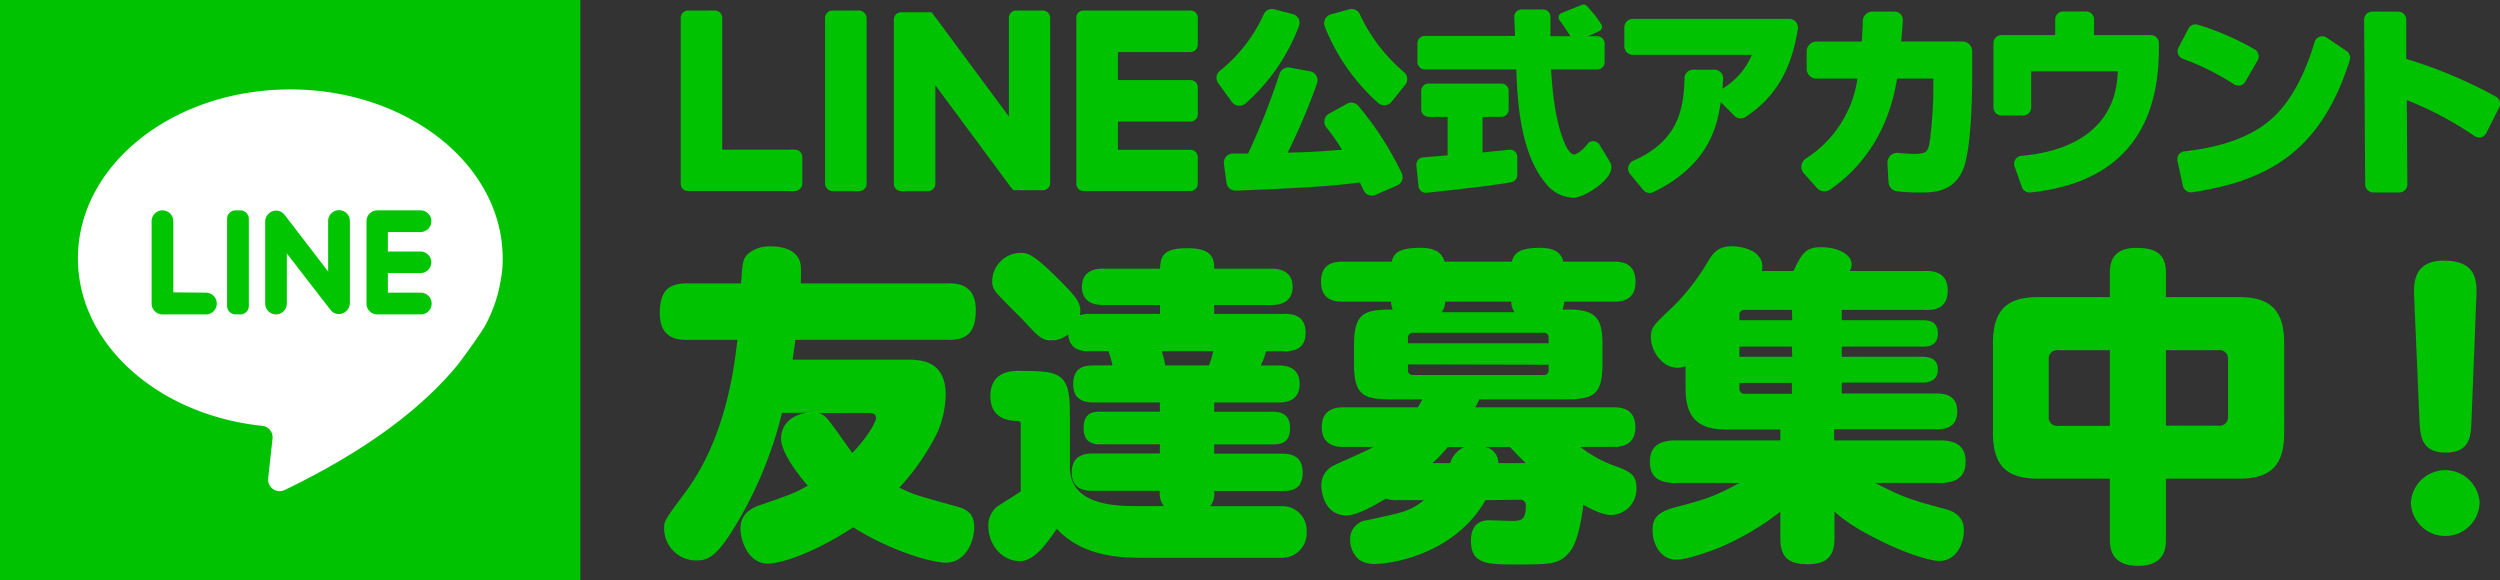 <svg xmlns="http://www.w3.org/2000/svg" viewBox="0 0 397.55 92.29"><rect x="0" y="0" width="397.55" height="92.29" fill="#333333" stroke="none"/><defs><style>.cls-1{fill:#00c200;}.cls-2{fill:#fff;}.cls-3{fill:#00c500;}</style></defs><g id="レイヤー_2" data-name="レイヤー 2"><g id="Capa_1" data-name="Capa 1"><path class="cls-1" d="M124.35,65.67a63.76,63.76,0,0,1-7.45,18c-2.89,4.83-4.36,5.46-6.15,5.46a5.12,5.12,0,0,1-5.14-5c0-1.26-.06-1.26,3.36-5.83,6.24-8.4,7.72-19.11,8.29-24.26h-8.08c-1.11,0-4.26,0-4.26-4.2,0-3.67,1.47-4.77,4.26-4.77h8.66c.26-3.47.26-3.94,1.26-4.83a5.28,5.28,0,0,1,3.47-1.06c1.05,0,3.62.16,4.51,2.1.37.84.32,1.63.26,3.79h23.58c1.15,0,4.25.05,4.25,4.2,0,3.62-1.42,4.77-4.25,4.77H126.5c-.21,1.32-.36,2.68-.47,3.15h18.06c2.16,0,6.3,0,6.3,5.62a16.15,16.15,0,0,1-1.31,5.93A36.2,36.2,0,0,1,143,77.54c2.26,1.1,2.84,1.26,9.14,3,1.94.53,2.78,1.37,2.78,3.31,0,2.41-1.47,5.62-4.46,5.62s-10-2.52-14.76-5.62c-8.08,5.2-12.65,5.78-13.6,5.78-3.1,0-4.35-3.68-4.35-5.52s.94-3,2.94-3.73c5.25-1.83,5.61-1.94,7.77-3.15-.84-.94-4.26-5-4.26-7.5,0-.9.32-3.42,4.05-4.1Zm5.78,0a2.86,2.86,0,0,1,1.57,1.1c.63.69,3.2,4.41,3.83,5.25,2.47-2.52,3.79-5,3.79-5.56,0-.69-.69-.79-1.06-.79Z"/><path class="cls-1" d="M184.46,49.92V48.5h-9c-.73,0-3.41,0-3.41-2.89s2.68-2.89,3.41-2.89h9c.11-2,.53-3.25,4.31-3.25,3.36,0,4.36,1.05,4.31,3.25h9c.74,0,3.47,0,3.47,2.89s-2.68,2.89-3.47,2.89h-9v1.42h11.13c1,0,3.41,0,3.41,3,0,2.68-2,2.94-3.41,2.94h-2.89a10.27,10.27,0,0,1-.84,2.26h2.78c.84,0,3.41,0,3.41,2.94S204.1,64,203.26,64H193.08v1.47h9.18c1.05,0,2.89.1,2.89,2.63s-1.73,2.57-2.89,2.57h-9.18v1.47h10.71c1.41,0,3.36.26,3.36,3s-1.74,2.94-3.36,2.94H193.08a3.26,3.26,0,0,1-.63,2.42h11.18a3.84,3.84,0,0,1,4.15,4,3.92,3.92,0,0,1-4.15,4.2H182.05c-3.36,0-9.77,0-14-4.62-2.1,3.15-3.88,5.15-5.88,5.15-2.83,0-5-2.63-5-5.52a3.77,3.77,0,0,1,2.05-3.57c.47-.31,2.68-1.68,3.1-2V67.61c0-.31,0-.68-.53-.68-.79,0-4.3,0-4.3-3.94s3.41-4,4.3-4h1.52c5.78,0,6.83,1,6.83,6.88v8.45c0,5.1,5.2,6.15,10,6.15h4.93a3.38,3.38,0,0,1-.63-2.42h-10.6c-1,0-3.41,0-3.41-2.94,0-2.78,2.15-3,3.41-3h10.6V70.66h-9.24c-1.05,0-2.88,0-2.88-2.57s1.57-2.63,2.88-2.63h9.24V64H174.07c-1.1,0-3.41-.05-3.41-2.89s1.89-3,3.41-3h2.83a13.83,13.83,0,0,0-.63-2.26h-3c-.95,0-3.2,0-3.41-2.68a4.15,4.15,0,0,1-2.63.95c-1.57,0-2-.47-4.67-3.36-.69-.68-3.73-3.68-4.26-4.41a2.64,2.64,0,0,1-.52-1.73,4.58,4.58,0,0,1,4.41-4.41c1.21,0,2,0,6.67,4.72,2.78,2.78,3.09,3.57,2.88,5.2a4.64,4.64,0,0,1,1.53-.21Zm7.78,8.19a11.55,11.55,0,0,0,.68-2.26h-8.19a14.63,14.63,0,0,1,.57,2.26Z"/><path class="cls-1" d="M236.23,79.53c-5.09,8.87-15.49,10.14-17.38,10.14a4.4,4.4,0,0,1-2.68-.63,4.13,4.13,0,0,1-1.47-3.16,3,3,0,0,1,2.63-3.15c6.14-1.31,6.87-1.47,9.13-3.2h-4.25a4.28,4.28,0,0,1-1.84-.26c-1.63,1-4.46,2.68-6.25,2.68-3.3,0-4-3.31-4-4.83A3.46,3.46,0,0,1,212,74.07c.89-.47,5.46-2.41,6.41-3H213.7c-1.15,0-3.51-.16-3.51-3.15,0-3.15,2.67-3.15,3.51-3.15h11.77c.31-.53.47-.79.73-1.26h-4.88c-4.47,0-6-.63-6-5.57v-3.1c0-5.14,1.68-5.61,6.15-5.61a3.64,3.64,0,0,1-.27-1.26h-7.66c-1.42,0-3.47-.27-3.47-3.21,0-3.15,2.52-3.15,3.47-3.15h7.77c.31-1.36,1.15-2.2,4.57-2.2,1.73,0,3.36.42,3.83,2.2h10.71c.31-1.31,1.15-2.2,4.46-2.2,1.58,0,3.31.36,3.73,2.2h8c1.42,0,3.47.26,3.47,3.21,0,3.15-2.52,3.15-3.47,3.15h-7.87a3.89,3.89,0,0,1-.27,1.26h.9c4.41,0,5.46,1.31,5.46,5.61v2.89c0,5-1.26,5.78-6,5.78H235.23a12.92,12.92,0,0,1-.63,1.26h22c1.15,0,3.46.15,3.46,3.2s-2.62,3.1-3.46,3.1H251.3a19.53,19.53,0,0,0,5.72,3.1c2.26.84,3.2,1.41,3.2,3.36a4.09,4.09,0,0,1-4.09,4.35c-1.47,0-3.41-1.1-4.36-1.62-.05.31-.05.73-.16,1.31-.47,2.94-1.05,5-2,6.19-1.58,2-3.21,2-8.4,2-4.68,0-7.3,0-7.3-3.78,0-3.25,2.31-3.25,3-3.25.48,0,2.84.1,3.36.1,1.58,0,2.37,0,2.37-2.47a.85.85,0,0,0-.9-.89ZM223.89,54.59h22.37V53.7a.73.73,0,0,0-.79-.79H224.73a.76.76,0,0,0-.84.79Zm0,3.36v.89a.73.73,0,0,0,.84.79h20.74a.72.72,0,0,0,.79-.79V58Zm6.72,15.7a4,4,0,0,1,2.31-2.57h-2.68a23.87,23.87,0,0,1-2.46,2.57Zm10.24-24a2.84,2.84,0,0,1-.53-1.68h-10.5a2.81,2.81,0,0,1-.57,1.68Zm1.78,24c-.84-.79-1.52-1.52-2.52-2.57h-4a2.53,2.53,0,0,1,2.15,2.57Z"/><path class="cls-1" d="M285.21,43.09c1.31-2.88,2.05-3.78,4.31-3.78,3,0,4.93,1.26,4.93,2.73a2,2,0,0,1-.31,1.05h12.13c.84,0,3.46,0,3.46,3.1s-2.47,3.1-3.46,3.1H292.88v1.63h12.86c.89,0,2.42.1,2.42,2.1s-1.53,2.1-2.42,2.1H292.88v1.62h12.76c.68,0,2.52,0,2.52,2s-1.74,2.1-2.52,2.1H292.88v1.73h15c1,0,3.36.06,3.36,2.84s-2.2,2.84-3.36,2.84H291.67v1.78h16.8c1.68,0,4.1.32,4.1,3.36,0,2.57-1.63,3.41-4.1,3.41H298.18c4.67,2.37,5.67,2.68,11.18,4.15,2.68.74,2.94,2.36,2.94,3.41,0,2-1.15,4.84-3.88,4.84-1.63,0-5.3-1.27-8.19-2.63-5.2-2.47-6.83-3.78-8.51-5.2v4.2c0,2.89-1.21,4.15-4.3,4.15s-4.31-1.16-4.31-4.15v-4.2a42.86,42.86,0,0,1-9.87,5.78c-1.73.68-5,1.84-6.72,1.84-2.42,0-3.73-2.42-3.73-4.63,0-1.62.42-2.83,3.52-3.67,4.78-1.26,6.14-1.63,10.29-3.89H266.47c-2.79,0-4.1-1-4.1-3.36,0-2,.95-3.41,4.1-3.41h16.64V68.3h-8.5c-4.15,0-6.57-1.42-6.57-6.52V58.21a3.19,3.19,0,0,1-1.31.27c-2.42,0-4.2-2.68-4.2-4.83,0-1.58.37-1.95,3.57-4.94A35.08,35.08,0,0,0,271.35,42c1-1.73,1.78-2.84,4.1-2.84,1.25,0,5.4.58,4.72,3.94Zm-.26,6.2h-7.51a.75.75,0,0,0-.84.84v.79H285Zm0,5.83H276.6v1.62H285Zm0,7.5V60.89H276.6v.89a.77.77,0,0,0,.84.84Z"/><path class="cls-1" d="M344.43,85.83c0,1.1-.05,4.15-4.41,4.15-3.83,0-4.51-2.21-4.51-4.15V76.12H324.22c-4.52,0-7.3-1.47-7.3-7.25V54.54c0-5.78,2.78-7.3,7.3-7.3h11.29V43.41c0-1.26.15-4,4.2-4,3.51,0,4.72,1.32,4.72,4v3.83h11.5c4.52,0,7.3,1.52,7.3,7.3V68.87c0,5.78-2.78,7.25-7.3,7.25h-11.5Zm-8.92-30.14h-8.25a1.33,1.33,0,0,0-1.47,1.47v9.09a1.33,1.33,0,0,0,1.47,1.47h8.25Zm8.92,12h8.4a1.33,1.33,0,0,0,1.47-1.47V57.16a1.33,1.33,0,0,0-1.47-1.47h-8.4Z"/><path class="cls-1" d="M394.31,80a5.47,5.47,0,0,1-10.93,0,5.47,5.47,0,0,1,10.93,0Zm-10.4-32.55c-.11-2.31-.21-6,4.72-6,5.41,0,5.26,3.47,5.15,6L393,67.3c-.1,2-.21,4.67-4.09,4.67s-4-2.73-4.15-4.67Z"/><path class="cls-1" d="M216,16.83a1.44,1.44,0,0,0-1.81-.33l-2.84,1.57a1.48,1.48,0,0,0-.73,1,1.44,1.44,0,0,0,.3,1.18,33.05,33.05,0,0,1,2.49,3.56c-3.9.31-4.7.36-8.64.46a100.76,100.76,0,0,0,4.66-11,1.45,1.45,0,0,0-.1-1.22,1.49,1.49,0,0,0-1-.71l-3.21-.59a1.47,1.47,0,0,0-1.65,1,112.2,112.2,0,0,1-5,12.66h-2.39a1.56,1.56,0,0,0-1.1.48,1.45,1.45,0,0,0-.35,1.16l.4,3a1.44,1.44,0,0,0,1.5,1.26h.32c7.37-.31,14.32-.6,19.39-1.3.22.45.41.86.59,1.25a1.46,1.46,0,0,0,1.32.85,1.43,1.43,0,0,0,.58-.12l3.44-1.5a1.48,1.48,0,0,0,.79-.84,1.46,1.46,0,0,0-.07-1.14A50.84,50.84,0,0,0,216,16.83Z"/><path class="cls-1" d="M216.25,2.29a1.45,1.45,0,0,0-1.71-.81l-2.91.81a1.41,1.41,0,0,0-.91.76,1.43,1.43,0,0,0-.05,1.18,32.13,32.13,0,0,0,8.48,12.14,1.49,1.49,0,0,0,1,.36h.13a1.45,1.45,0,0,0,1-.54l2.19-2.72a1.46,1.46,0,0,0-.2-2A26.93,26.93,0,0,1,216.25,2.29Z"/><path class="cls-1" d="M196.91,16.81h.16a1.52,1.52,0,0,0,1-.36,31,31,0,0,0,8.49-12.31,1.43,1.43,0,0,0-1-1.9l-2.94-.77a1.45,1.45,0,0,0-1.67.82A24.16,24.16,0,0,1,194,11.24a1.44,1.44,0,0,0-.26,2l2.17,3A1.45,1.45,0,0,0,196.91,16.81Z"/><path class="cls-1" d="M284.57,3h-24.9a1.36,1.36,0,0,0-1.37,1.36v3a1.36,1.36,0,0,0,1.37,1.36h18.92a11.53,11.53,0,0,1-4.69,5.38c.05-.49.09-.95.12-1.58a1.34,1.34,0,0,0-.38-1,1.39,1.39,0,0,0-1-.43h-3.41a1.36,1.36,0,0,0-1.36,1.33c-.1,5.75-1.52,10.19-8.14,13.14a1.38,1.38,0,0,0-.79.94,1.33,1.33,0,0,0,.28,1.18l2.07,2.5a1.37,1.37,0,0,0,1.64.37c9-4.41,10.16-10.7,10.7-14.31l2.2,2.2a1.39,1.39,0,0,0,1.73.17c4.92-3.23,7.34-7.73,8.34-14a1.35,1.35,0,0,0-.32-1.11A1.33,1.33,0,0,0,284.57,3Z"/><path class="cls-1" d="M312.05,6.59h-9.71c.12-1.71.19-2,.25-3.41a1.3,1.3,0,0,0-.36-.94,1.28,1.28,0,0,0-.93-.4l-3.53,0h0a1.56,1.56,0,0,0-1.56,1.54c0,1.09-.06,1.53-.15,3.23h-7.21a1.56,1.56,0,0,0-1.56,1.57v2.76a1.56,1.56,0,0,0,1.56,1.56h6.52a18.07,18.07,0,0,1-8.19,12.7,1.59,1.59,0,0,0-.71,1.12,1.54,1.54,0,0,0,.38,1.25l2.1,2.35a1.59,1.59,0,0,0,2.07.23c8.59-5.93,10.15-14.74,10.65-17.65h5.77v1.85a66.75,66.75,0,0,1-.6,8.38c-.28,1.39-.55,1.74-2.44,1.74a22.26,22.26,0,0,1-2.53-.16,1.61,1.61,0,0,0-1.25.42,1.58,1.58,0,0,0-.48,1.23l.17,3a1.57,1.57,0,0,0,1.39,1.47,34.1,34.1,0,0,0,3.64.18c2,0,5.31,0,6.84-3.69,1.34-3.26,1.44-12.35,1.44-14.87V8.16A1.56,1.56,0,0,0,312.05,6.59Z"/><path class="cls-1" d="M342,5.58h-9V3.09a1.27,1.27,0,0,0-1.28-1.27h-3.63a1.27,1.27,0,0,0-1.27,1.27V5.58h-8.6A1.28,1.28,0,0,0,317,6.86V17.09a1.28,1.28,0,0,0,1.28,1.28h3.43A1.28,1.28,0,0,0,323,17.09V11.34h13.76c-.17,7.59-5.31,12.52-15.28,13.44a1.29,1.29,0,0,0-1,.59,1.28,1.28,0,0,0-.12,1.11l1.16,3.27a1.26,1.26,0,0,0,1.19.86h.13c13.78-1.43,20.47-9.32,20.47-22.85V6.86A1.28,1.28,0,0,0,342,5.58Z"/><path class="cls-1" d="M355.24,13.4a1.32,1.32,0,0,0,.7.2,1.53,1.53,0,0,0,.3,0,1.29,1.29,0,0,0,.8-.6L359,9.62a1.31,1.31,0,0,0,.13-1,1.29,1.29,0,0,0-.61-.78,43.07,43.07,0,0,0-9-3.9,1.27,1.27,0,0,0-1.52.62l-1.57,3a1.28,1.28,0,0,0,.68,1.79A39.71,39.71,0,0,1,355.24,13.4Z"/><path class="cls-1" d="M373.15,8.11,370,6a1.27,1.27,0,0,0-1.15-.15,1.3,1.3,0,0,0-.79.84c-1.57,5.39-4,9.74-6.86,12.23-3.1,2.76-7.76,4.49-13.84,5.14a1.29,1.29,0,0,0-.89.52,1.27,1.27,0,0,0-.21,1l.87,4a1.29,1.29,0,0,0,1.25,1l.2,0c11.64-1.8,20.36-6.07,25.08-21A1.29,1.29,0,0,0,373.15,8.11Z"/><path class="cls-1" d="M396.89,15.37a73,73,0,0,0-14.25-6l0-6.24a1.29,1.29,0,0,0-1.3-1.28l-4.12,0a1.28,1.28,0,0,0-1.28,1.29l.17,26.19a1.3,1.3,0,0,0,1.3,1.28l4.13,0a1.29,1.29,0,0,0,1.28-1.3l-.09-13.4a55.53,55.53,0,0,1,10.81,5.75,1.31,1.31,0,0,0,1,.17,1.29,1.29,0,0,0,.82-.66l2.05-4.06A1.29,1.29,0,0,0,396.89,15.37Z"/><path class="cls-1" d="M248.28,2.09,251.52.78a.75.75,0,0,1,.75.11,17.49,17.49,0,0,1,2.34,2.95.75.75,0,0,1-.3,1.12l-3.38,1.5a.73.73,0,0,1-.92-.27c-.51-.76-1.27-2-2-2.95A.74.74,0,0,1,248.28,2.09Z"/><path class="cls-1" d="M250.17,31.45a5.81,5.81,0,0,1-4-1.86c-4.47-4.87-4.87-13.64-5.05-18.54H226.57a1.18,1.18,0,0,1-1.17-1.17v-3a1.18,1.18,0,0,1,1.17-1.17h14.34c0-.75-.08-2.17-.11-3a1.16,1.16,0,0,1,.32-.85A1.18,1.18,0,0,1,242,1.5h3.38a1.17,1.17,0,0,1,1.17,1.17V5.76H254a1.17,1.17,0,0,1,1.17,1.17v3A1.17,1.17,0,0,1,254,11.05h-7.35c.19,2.93.56,8.05,2.21,11.84.51,1.12,1,1.62,1.41,1.67s1.42-.68,2.22-1.72a1,1,0,0,1,1-.37,1.22,1.22,0,0,1,1,.78s.88,1.38,1.53,2.52-.26,2.24-.69,2.74C254,30,251.47,31.45,250.17,31.45Zm-9.08-20.67ZM226.73,30.66a1.16,1.16,0,0,1-.73-.26,1.14,1.14,0,0,1-.43-.78l-.34-3.31a1.18,1.18,0,0,1,.27-.87,1.16,1.16,0,0,1,.81-.41l1.89-.16,2-.17V18.58h-3.07A1.18,1.18,0,0,1,226,17.41V14.46a1.17,1.17,0,0,1,1.17-1.17h11.58a1.16,1.16,0,0,1,1.16,1.17v2.95a1.17,1.17,0,0,1-1.16,1.17h-3v5.67c1.16-.14,2-.21,2.62-.27s1.1-.09,1.55-.16a1.15,1.15,0,0,1,.94.25,1.19,1.19,0,0,1,.42.88l0,2.86a1.17,1.17,0,0,1-.94,1.16c-2.95.58-13.09,1.64-13.52,1.69Z"/><rect class="cls-1" x="131.2" y="1.67" width="6.61" height="28.73" rx="1.18"/><path class="cls-1" d="M165.86,1.67h-4.25a1.18,1.18,0,0,0-1.18,1.18V18.52L148.34,2.19l-.09-.12h0L148.17,2l0,0-.06-.05,0,0-.07,0,0,0-.06,0,0,0-.07,0h0l-.07,0h0l-.07,0h-4.46a1.17,1.17,0,0,0-1.17,1.18V29.22a1.17,1.17,0,0,0,1.17,1.18h4.25a1.18,1.18,0,0,0,1.18-1.18V13.56l12.1,16.34a1.42,1.42,0,0,0,.3.3h0l.07.05,0,0,.06,0,0,0h0l.08,0h0a1,1,0,0,0,.3,0h4.25A1.17,1.17,0,0,0,167,29.22V2.85A1.17,1.17,0,0,0,165.86,1.67Z"/><path class="cls-1" d="M126.39,23.8H114.85V2.85a1.18,1.18,0,0,0-1.18-1.18h-4.24a1.18,1.18,0,0,0-1.18,1.18V29.22h0a1.15,1.15,0,0,0,.33.82v0h0a1.15,1.15,0,0,0,.82.33h17a1.18,1.18,0,0,0,1.18-1.18V25A1.18,1.18,0,0,0,126.39,23.8Z"/><path class="cls-1" d="M189.31,1.67h-17a1.19,1.19,0,0,0-.82.33V2l0,0a1.17,1.17,0,0,0-.33.81h0V29.22h0a1.19,1.19,0,0,0,.33.82l0,0h0a1.12,1.12,0,0,0,.81.33h17a1.17,1.17,0,0,0,1.17-1.18V25a1.17,1.17,0,0,0-1.17-1.18H177.77V19.34h11.54a1.17,1.17,0,0,0,1.17-1.18V13.91a1.17,1.17,0,0,0-1.17-1.18H177.77V8.28h11.54a1.17,1.17,0,0,0,1.17-1.18V2.85A1.17,1.17,0,0,0,189.31,1.67Z"/><rect class="cls-1" width="92.29" height="92.29"/><path class="cls-2" d="M79.64,44.47a16.68,16.68,0,0,0,.26-2,23.72,23.72,0,0,0,0-2.63c-.82-14.26-15.61-25.62-33.74-25.62-18.65,0-33.77,12-33.77,26.87,0,13.64,12.77,24.9,29.32,26.63a1.83,1.83,0,0,1,1.63,2l-.7,6.35a1.84,1.84,0,0,0,2.63,1.85c14-6.74,22.35-13.69,27.34-19.7.91-1.1,3.87-5.25,4.48-6.34A22.73,22.73,0,0,0,79.64,44.47Z"/><path class="cls-3" d="M27.56,46.49V35.18a1.72,1.72,0,0,0-1.73-1.73h0a1.72,1.72,0,0,0-1.72,1.73v13A1.73,1.73,0,0,0,25.83,50h6.91a1.73,1.73,0,0,0,1.73-1.73h0a1.73,1.73,0,0,0-1.73-1.73Z"/><path class="cls-3" d="M38.22,50h-.76a1.36,1.36,0,0,1-1.35-1.35V34.8a1.35,1.35,0,0,1,1.35-1.35h.76a1.35,1.35,0,0,1,1.35,1.35V48.6A1.36,1.36,0,0,1,38.22,50Z"/><path class="cls-3" d="M52.18,35.18v8s-6.9-9-7-9.11a1.7,1.7,0,0,0-1.35-.58,1.77,1.77,0,0,0-1.66,1.8v13A1.73,1.73,0,0,0,43.89,50h0a1.73,1.73,0,0,0,1.72-1.73V40.3s7,9.08,7.11,9.17a1.77,1.77,0,0,0,1.17.48,1.8,1.8,0,0,0,1.75-1.8v-13a1.73,1.73,0,0,0-1.73-1.73h0A1.72,1.72,0,0,0,52.18,35.18Z"/><path class="cls-3" d="M68.59,35.18h0a1.72,1.72,0,0,0-1.73-1.73H60a1.72,1.72,0,0,0-1.72,1.73v13A1.73,1.73,0,0,0,60,50h6.91a1.73,1.73,0,0,0,1.73-1.73h0a1.73,1.73,0,0,0-1.73-1.73H61.68V43.42h5.18a1.72,1.72,0,0,0,1.73-1.72h0A1.72,1.72,0,0,0,66.86,40H61.68V36.9h5.18A1.72,1.72,0,0,0,68.59,35.18Z"/></g></g></svg>